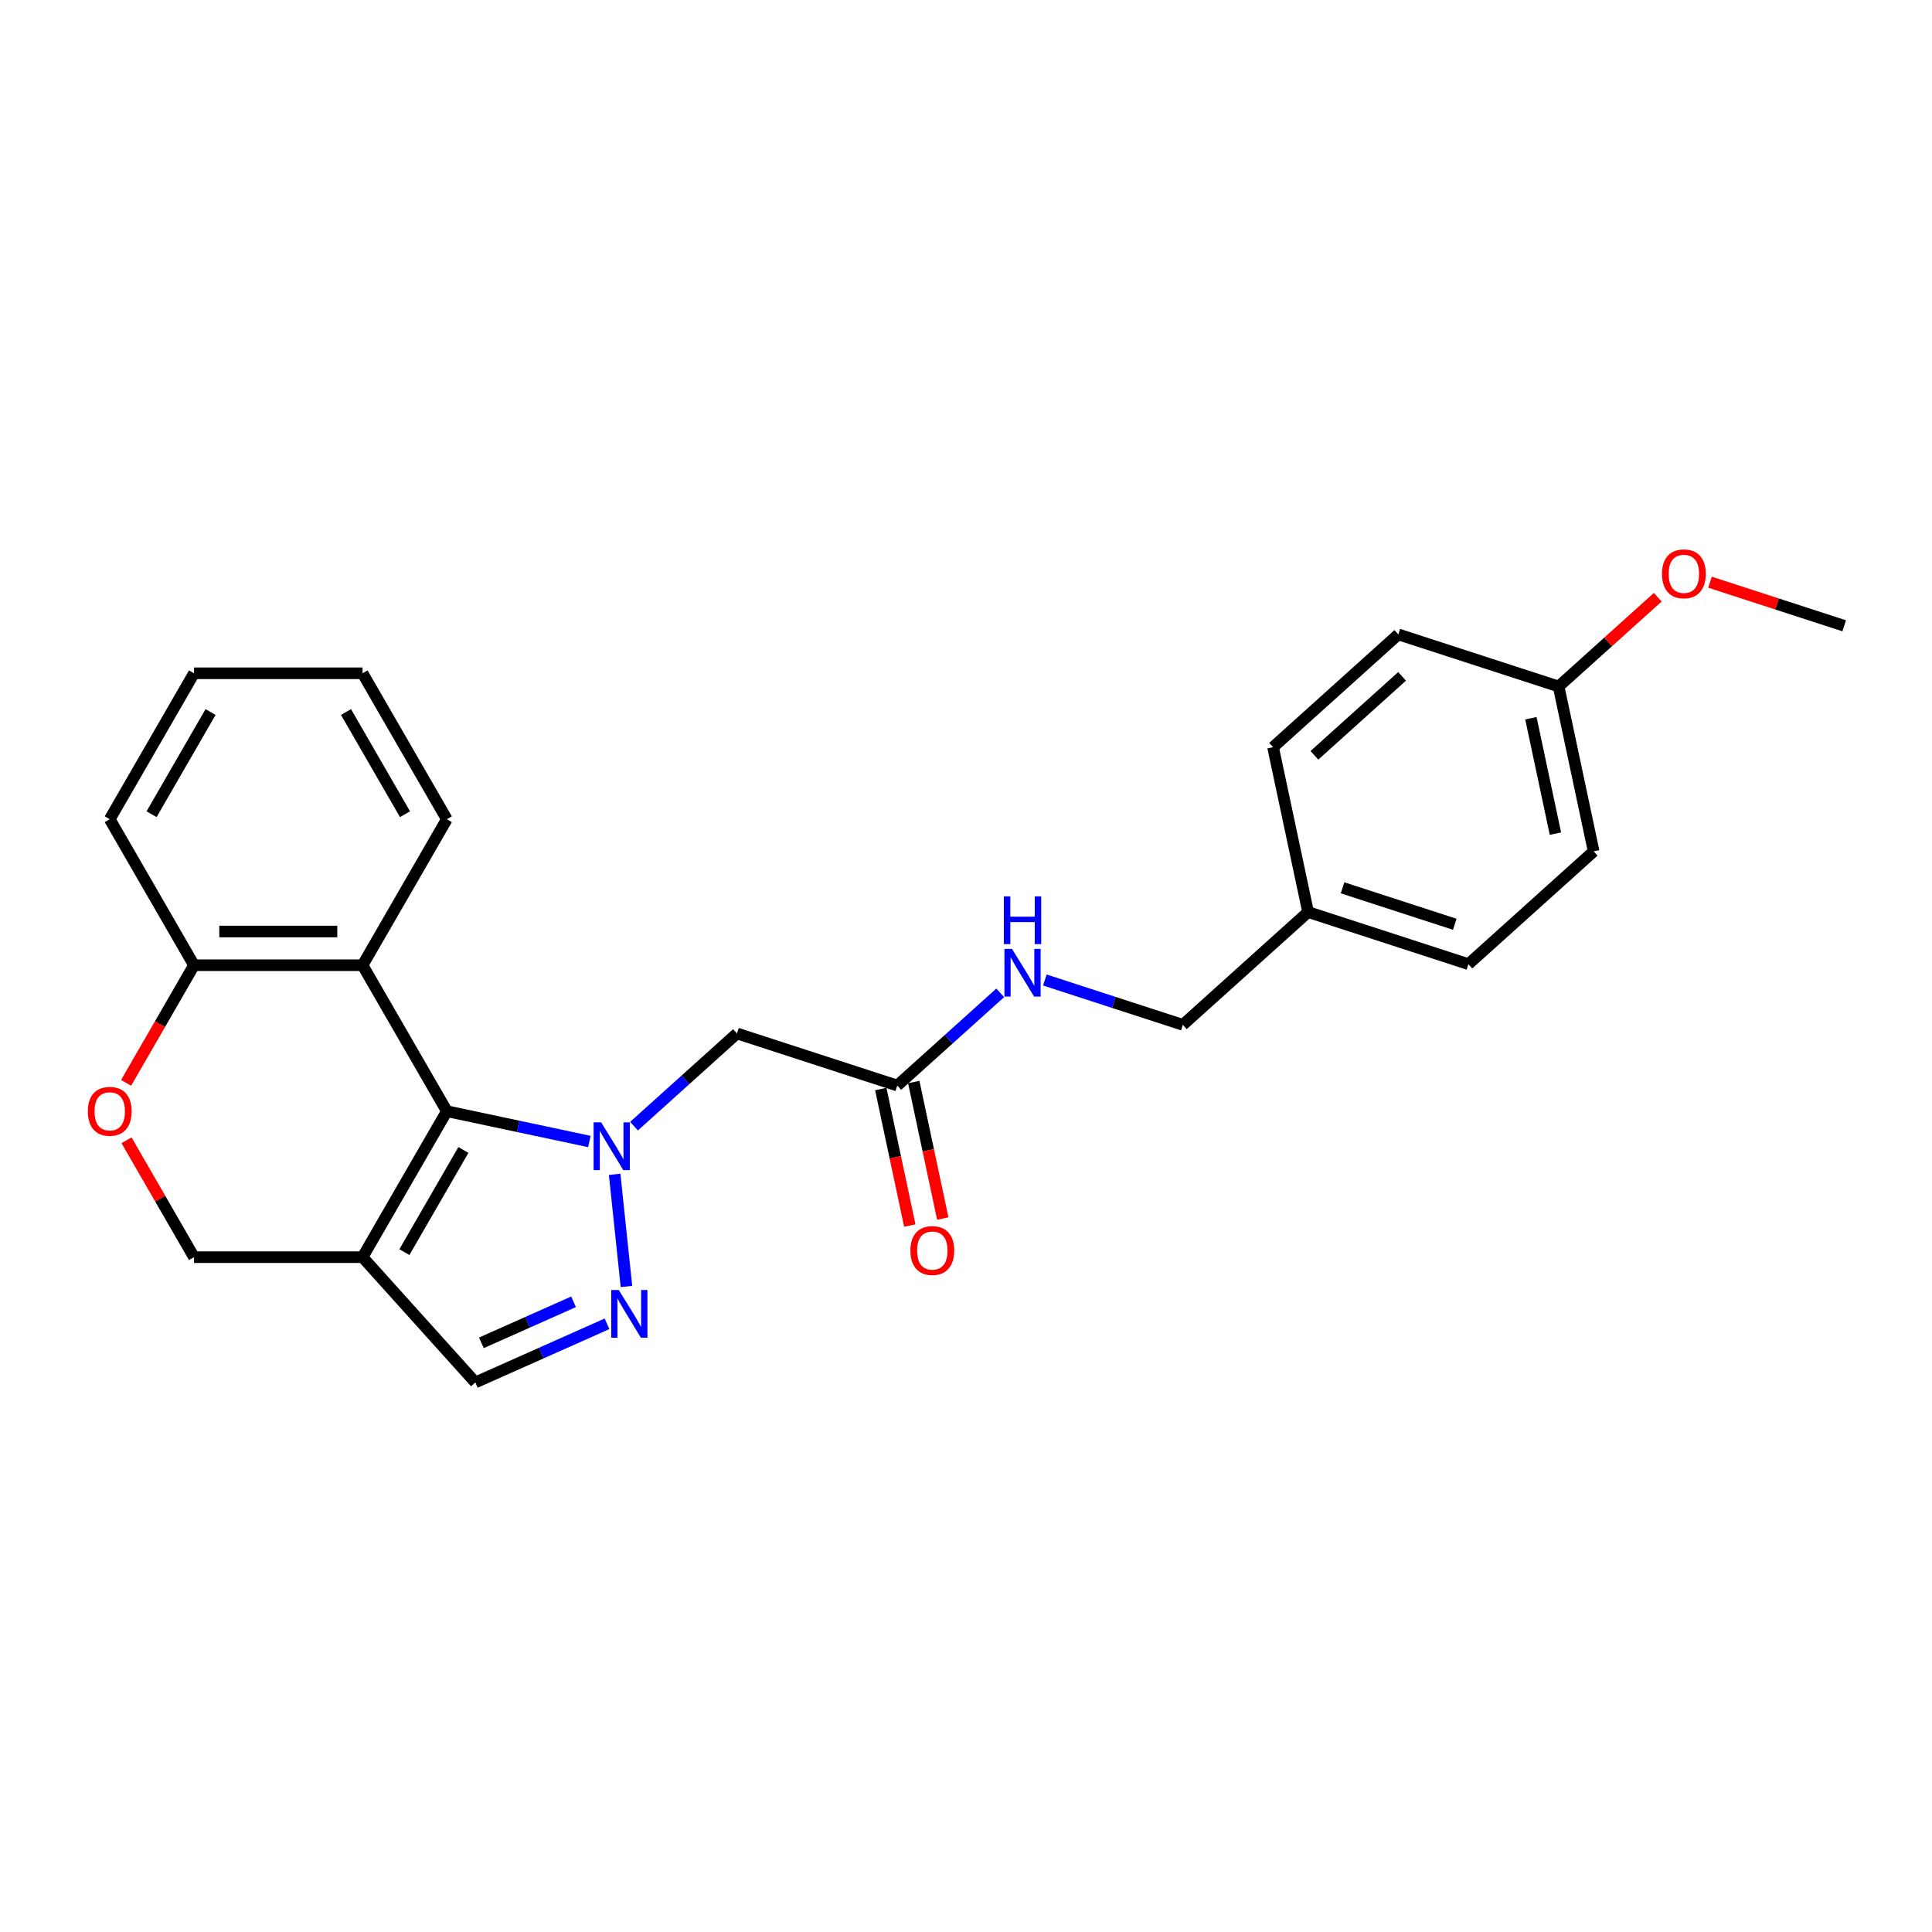 <?xml version='1.0' encoding='iso-8859-1'?>
<svg version='1.1' baseProfile='full'
              xmlns='http://www.w3.org/2000/svg'
                      xmlns:rdkit='http://www.rdkit.org/xml'
                      xmlns:xlink='http://www.w3.org/1999/xlink'
                  xml:space='preserve'
width='1000px' height='1000px' viewBox='0 0 1000 1000'>
<!-- END OF HEADER -->
<rect style='opacity:1.0;fill:#FFFFFF;stroke:none' width='1000' height='1000' x='0' y='0'> </rect>
<path class='bond-0' d='M 305.068,590.838 L 268.176,582.996' style='fill:none;fill-rule:evenodd;stroke:#0000FF;stroke-width:6px;stroke-linecap:butt;stroke-linejoin:miter;stroke-opacity:1' />
<path class='bond-0' d='M 268.176,582.996 L 231.283,575.154' style='fill:none;fill-rule:evenodd;stroke:#000000;stroke-width:6px;stroke-linecap:butt;stroke-linejoin:miter;stroke-opacity:1' />
<path class='bond-1' d='M 318.147,607.828 L 324.25,665.889' style='fill:none;fill-rule:evenodd;stroke:#0000FF;stroke-width:6px;stroke-linecap:butt;stroke-linejoin:miter;stroke-opacity:1' />
<path class='bond-4' d='M 328.17,582.893 L 354.812,558.904' style='fill:none;fill-rule:evenodd;stroke:#0000FF;stroke-width:6px;stroke-linecap:butt;stroke-linejoin:miter;stroke-opacity:1' />
<path class='bond-4' d='M 354.812,558.904 L 381.454,534.916' style='fill:none;fill-rule:evenodd;stroke:#000000;stroke-width:6px;stroke-linecap:butt;stroke-linejoin:miter;stroke-opacity:1' />
<path class='bond-2' d='M 231.283,575.154 L 187.661,650.709' style='fill:none;fill-rule:evenodd;stroke:#000000;stroke-width:6px;stroke-linecap:butt;stroke-linejoin:miter;stroke-opacity:1' />
<path class='bond-2' d='M 239.85,595.212 L 209.315,648.1' style='fill:none;fill-rule:evenodd;stroke:#000000;stroke-width:6px;stroke-linecap:butt;stroke-linejoin:miter;stroke-opacity:1' />
<path class='bond-3' d='M 231.283,575.154 L 187.661,499.599' style='fill:none;fill-rule:evenodd;stroke:#000000;stroke-width:6px;stroke-linecap:butt;stroke-linejoin:miter;stroke-opacity:1' />
<path class='bond-5' d='M 314.188,685.201 L 280.113,700.372' style='fill:none;fill-rule:evenodd;stroke:#0000FF;stroke-width:6px;stroke-linecap:butt;stroke-linejoin:miter;stroke-opacity:1' />
<path class='bond-5' d='M 280.113,700.372 L 246.038,715.544' style='fill:none;fill-rule:evenodd;stroke:#000000;stroke-width:6px;stroke-linecap:butt;stroke-linejoin:miter;stroke-opacity:1' />
<path class='bond-5' d='M 296.868,673.813 L 273.016,684.432' style='fill:none;fill-rule:evenodd;stroke:#0000FF;stroke-width:6px;stroke-linecap:butt;stroke-linejoin:miter;stroke-opacity:1' />
<path class='bond-5' d='M 273.016,684.432 L 249.164,695.052' style='fill:none;fill-rule:evenodd;stroke:#000000;stroke-width:6px;stroke-linecap:butt;stroke-linejoin:miter;stroke-opacity:1' />
<path class='bond-9' d='M 187.661,650.709 L 100.418,650.709' style='fill:none;fill-rule:evenodd;stroke:#000000;stroke-width:6px;stroke-linecap:butt;stroke-linejoin:miter;stroke-opacity:1' />
<path class='bond-25' d='M 187.661,650.709 L 246.038,715.544' style='fill:none;fill-rule:evenodd;stroke:#000000;stroke-width:6px;stroke-linecap:butt;stroke-linejoin:miter;stroke-opacity:1' />
<path class='bond-8' d='M 187.661,499.599 L 100.418,499.599' style='fill:none;fill-rule:evenodd;stroke:#000000;stroke-width:6px;stroke-linecap:butt;stroke-linejoin:miter;stroke-opacity:1' />
<path class='bond-8' d='M 174.575,482.151 L 113.504,482.151' style='fill:none;fill-rule:evenodd;stroke:#000000;stroke-width:6px;stroke-linecap:butt;stroke-linejoin:miter;stroke-opacity:1' />
<path class='bond-15' d='M 187.661,499.599 L 231.283,424.045' style='fill:none;fill-rule:evenodd;stroke:#000000;stroke-width:6px;stroke-linecap:butt;stroke-linejoin:miter;stroke-opacity:1' />
<path class='bond-7' d='M 381.454,534.916 L 464.427,561.876' style='fill:none;fill-rule:evenodd;stroke:#000000;stroke-width:6px;stroke-linecap:butt;stroke-linejoin:miter;stroke-opacity:1' />
<path class='bond-6' d='M 65.268,560.48 L 82.843,530.04' style='fill:none;fill-rule:evenodd;stroke:#FF0000;stroke-width:6px;stroke-linecap:butt;stroke-linejoin:miter;stroke-opacity:1' />
<path class='bond-6' d='M 82.843,530.04 L 100.418,499.599' style='fill:none;fill-rule:evenodd;stroke:#000000;stroke-width:6px;stroke-linecap:butt;stroke-linejoin:miter;stroke-opacity:1' />
<path class='bond-26' d='M 65.49,590.212 L 82.954,620.461' style='fill:none;fill-rule:evenodd;stroke:#FF0000;stroke-width:6px;stroke-linecap:butt;stroke-linejoin:miter;stroke-opacity:1' />
<path class='bond-26' d='M 82.954,620.461 L 100.418,650.709' style='fill:none;fill-rule:evenodd;stroke:#000000;stroke-width:6px;stroke-linecap:butt;stroke-linejoin:miter;stroke-opacity:1' />
<path class='bond-10' d='M 464.427,561.876 L 491.069,537.887' style='fill:none;fill-rule:evenodd;stroke:#000000;stroke-width:6px;stroke-linecap:butt;stroke-linejoin:miter;stroke-opacity:1' />
<path class='bond-10' d='M 491.069,537.887 L 517.71,513.899' style='fill:none;fill-rule:evenodd;stroke:#0000FF;stroke-width:6px;stroke-linecap:butt;stroke-linejoin:miter;stroke-opacity:1' />
<path class='bond-11' d='M 455.893,563.69 L 463.403,599.021' style='fill:none;fill-rule:evenodd;stroke:#000000;stroke-width:6px;stroke-linecap:butt;stroke-linejoin:miter;stroke-opacity:1' />
<path class='bond-11' d='M 463.403,599.021 L 470.913,634.352' style='fill:none;fill-rule:evenodd;stroke:#FF0000;stroke-width:6px;stroke-linecap:butt;stroke-linejoin:miter;stroke-opacity:1' />
<path class='bond-11' d='M 472.961,560.062 L 480.471,595.393' style='fill:none;fill-rule:evenodd;stroke:#000000;stroke-width:6px;stroke-linecap:butt;stroke-linejoin:miter;stroke-opacity:1' />
<path class='bond-11' d='M 480.471,595.393 L 487.981,630.724' style='fill:none;fill-rule:evenodd;stroke:#FF0000;stroke-width:6px;stroke-linecap:butt;stroke-linejoin:miter;stroke-opacity:1' />
<path class='bond-21' d='M 100.418,499.599 L 56.796,424.045' style='fill:none;fill-rule:evenodd;stroke:#000000;stroke-width:6px;stroke-linecap:butt;stroke-linejoin:miter;stroke-opacity:1' />
<path class='bond-12' d='M 540.812,507.252 L 576.524,518.855' style='fill:none;fill-rule:evenodd;stroke:#0000FF;stroke-width:6px;stroke-linecap:butt;stroke-linejoin:miter;stroke-opacity:1' />
<path class='bond-12' d='M 576.524,518.855 L 612.235,530.458' style='fill:none;fill-rule:evenodd;stroke:#000000;stroke-width:6px;stroke-linecap:butt;stroke-linejoin:miter;stroke-opacity:1' />
<path class='bond-13' d='M 612.235,530.458 L 677.069,472.081' style='fill:none;fill-rule:evenodd;stroke:#000000;stroke-width:6px;stroke-linecap:butt;stroke-linejoin:miter;stroke-opacity:1' />
<path class='bond-16' d='M 677.069,472.081 L 658.93,386.744' style='fill:none;fill-rule:evenodd;stroke:#000000;stroke-width:6px;stroke-linecap:butt;stroke-linejoin:miter;stroke-opacity:1' />
<path class='bond-17' d='M 677.069,472.081 L 760.042,499.041' style='fill:none;fill-rule:evenodd;stroke:#000000;stroke-width:6px;stroke-linecap:butt;stroke-linejoin:miter;stroke-opacity:1' />
<path class='bond-17' d='M 694.907,459.53 L 752.988,478.402' style='fill:none;fill-rule:evenodd;stroke:#000000;stroke-width:6px;stroke-linecap:butt;stroke-linejoin:miter;stroke-opacity:1' />
<path class='bond-14' d='M 806.738,355.327 L 824.877,440.664' style='fill:none;fill-rule:evenodd;stroke:#000000;stroke-width:6px;stroke-linecap:butt;stroke-linejoin:miter;stroke-opacity:1' />
<path class='bond-14' d='M 792.391,371.755 L 805.089,431.491' style='fill:none;fill-rule:evenodd;stroke:#000000;stroke-width:6px;stroke-linecap:butt;stroke-linejoin:miter;stroke-opacity:1' />
<path class='bond-20' d='M 806.738,355.327 L 832.394,332.226' style='fill:none;fill-rule:evenodd;stroke:#000000;stroke-width:6px;stroke-linecap:butt;stroke-linejoin:miter;stroke-opacity:1' />
<path class='bond-20' d='M 832.394,332.226 L 858.049,309.126' style='fill:none;fill-rule:evenodd;stroke:#FF0000;stroke-width:6px;stroke-linecap:butt;stroke-linejoin:miter;stroke-opacity:1' />
<path class='bond-28' d='M 806.738,355.327 L 723.765,328.367' style='fill:none;fill-rule:evenodd;stroke:#000000;stroke-width:6px;stroke-linecap:butt;stroke-linejoin:miter;stroke-opacity:1' />
<path class='bond-23' d='M 231.283,424.045 L 187.661,348.49' style='fill:none;fill-rule:evenodd;stroke:#000000;stroke-width:6px;stroke-linecap:butt;stroke-linejoin:miter;stroke-opacity:1' />
<path class='bond-23' d='M 209.628,421.436 L 179.093,368.547' style='fill:none;fill-rule:evenodd;stroke:#000000;stroke-width:6px;stroke-linecap:butt;stroke-linejoin:miter;stroke-opacity:1' />
<path class='bond-19' d='M 658.93,386.744 L 723.765,328.367' style='fill:none;fill-rule:evenodd;stroke:#000000;stroke-width:6px;stroke-linecap:butt;stroke-linejoin:miter;stroke-opacity:1' />
<path class='bond-19' d='M 680.331,390.955 L 725.715,350.091' style='fill:none;fill-rule:evenodd;stroke:#000000;stroke-width:6px;stroke-linecap:butt;stroke-linejoin:miter;stroke-opacity:1' />
<path class='bond-18' d='M 760.042,499.041 L 824.877,440.664' style='fill:none;fill-rule:evenodd;stroke:#000000;stroke-width:6px;stroke-linecap:butt;stroke-linejoin:miter;stroke-opacity:1' />
<path class='bond-22' d='M 885.095,301.343 L 919.82,312.626' style='fill:none;fill-rule:evenodd;stroke:#FF0000;stroke-width:6px;stroke-linecap:butt;stroke-linejoin:miter;stroke-opacity:1' />
<path class='bond-22' d='M 919.82,312.626 L 954.545,323.909' style='fill:none;fill-rule:evenodd;stroke:#000000;stroke-width:6px;stroke-linecap:butt;stroke-linejoin:miter;stroke-opacity:1' />
<path class='bond-27' d='M 56.796,424.045 L 100.418,348.49' style='fill:none;fill-rule:evenodd;stroke:#000000;stroke-width:6px;stroke-linecap:butt;stroke-linejoin:miter;stroke-opacity:1' />
<path class='bond-27' d='M 78.45,421.436 L 108.986,368.547' style='fill:none;fill-rule:evenodd;stroke:#000000;stroke-width:6px;stroke-linecap:butt;stroke-linejoin:miter;stroke-opacity:1' />
<path class='bond-24' d='M 187.661,348.49 L 100.418,348.49' style='fill:none;fill-rule:evenodd;stroke:#000000;stroke-width:6px;stroke-linecap:butt;stroke-linejoin:miter;stroke-opacity:1' />
<path  class='atom-0' d='M 311.158 580.94
L 319.254 594.026
Q 320.057 595.317, 321.348 597.655
Q 322.639 599.993, 322.709 600.133
L 322.709 580.94
L 325.989 580.94
L 325.989 605.647
L 322.604 605.647
L 313.915 591.339
Q 312.903 589.664, 311.821 587.745
Q 310.774 585.825, 310.46 585.232
L 310.46 605.647
L 307.25 605.647
L 307.25 580.94
L 311.158 580.94
' fill='#0000FF'/>
<path  class='atom-2' d='M 320.277 667.705
L 328.374 680.791
Q 329.176 682.083, 330.467 684.421
Q 331.759 686.759, 331.828 686.898
L 331.828 667.705
L 335.109 667.705
L 335.109 692.412
L 331.724 692.412
L 323.034 678.104
Q 322.022 676.429, 320.94 674.51
Q 319.894 672.59, 319.579 671.997
L 319.579 692.412
L 316.369 692.412
L 316.369 667.705
L 320.277 667.705
' fill='#0000FF'/>
<path  class='atom-7' d='M 45.455 575.224
Q 45.455 569.292, 48.386 565.976
Q 51.317 562.661, 56.796 562.661
Q 62.275 562.661, 65.206 565.976
Q 68.138 569.292, 68.138 575.224
Q 68.138 581.226, 65.171 584.646
Q 62.205 588.031, 56.796 588.031
Q 51.352 588.031, 48.386 584.646
Q 45.455 581.261, 45.455 575.224
M 56.796 585.24
Q 60.565 585.24, 62.589 582.727
Q 64.648 580.18, 64.648 575.224
Q 64.648 570.373, 62.589 567.931
Q 60.565 565.453, 56.796 565.453
Q 53.027 565.453, 50.968 567.896
Q 48.944 570.338, 48.944 575.224
Q 48.944 580.214, 50.968 582.727
Q 53.027 585.24, 56.796 585.24
' fill='#FF0000'/>
<path  class='atom-11' d='M 523.8 491.145
L 531.896 504.231
Q 532.699 505.523, 533.99 507.861
Q 535.281 510.199, 535.351 510.338
L 535.351 491.145
L 538.631 491.145
L 538.631 515.852
L 535.246 515.852
L 526.557 501.544
Q 525.545 499.869, 524.463 497.95
Q 523.416 496.031, 523.102 495.437
L 523.102 515.852
L 519.892 515.852
L 519.892 491.145
L 523.8 491.145
' fill='#0000FF'/>
<path  class='atom-11' d='M 519.595 463.967
L 522.945 463.967
L 522.945 474.471
L 535.578 474.471
L 535.578 463.967
L 538.928 463.967
L 538.928 488.674
L 535.578 488.674
L 535.578 477.263
L 522.945 477.263
L 522.945 488.674
L 519.595 488.674
L 519.595 463.967
' fill='#0000FF'/>
<path  class='atom-12' d='M 471.224 647.282
Q 471.224 641.35, 474.156 638.034
Q 477.087 634.719, 482.566 634.719
Q 488.045 634.719, 490.976 638.034
Q 493.908 641.35, 493.908 647.282
Q 493.908 653.285, 490.941 656.705
Q 487.975 660.09, 482.566 660.09
Q 477.122 660.09, 474.156 656.705
Q 471.224 653.32, 471.224 647.282
M 482.566 657.298
Q 486.335 657.298, 488.359 654.785
Q 490.418 652.238, 490.418 647.282
Q 490.418 642.432, 488.359 639.989
Q 486.335 637.511, 482.566 637.511
Q 478.797 637.511, 476.738 639.954
Q 474.714 642.397, 474.714 647.282
Q 474.714 652.273, 476.738 654.785
Q 478.797 657.298, 482.566 657.298
' fill='#FF0000'/>
<path  class='atom-21' d='M 860.231 297.019
Q 860.231 291.087, 863.162 287.772
Q 866.093 284.456, 871.572 284.456
Q 877.051 284.456, 879.982 287.772
Q 882.914 291.087, 882.914 297.019
Q 882.914 303.022, 879.948 306.442
Q 876.981 309.827, 871.572 309.827
Q 866.128 309.827, 863.162 306.442
Q 860.231 303.057, 860.231 297.019
M 871.572 307.035
Q 875.341 307.035, 877.365 304.522
Q 879.424 301.975, 879.424 297.019
Q 879.424 292.169, 877.365 289.726
Q 875.341 287.248, 871.572 287.248
Q 867.803 287.248, 865.744 289.691
Q 863.72 292.134, 863.72 297.019
Q 863.72 302.01, 865.744 304.522
Q 867.803 307.035, 871.572 307.035
' fill='#FF0000'/>
</svg>
